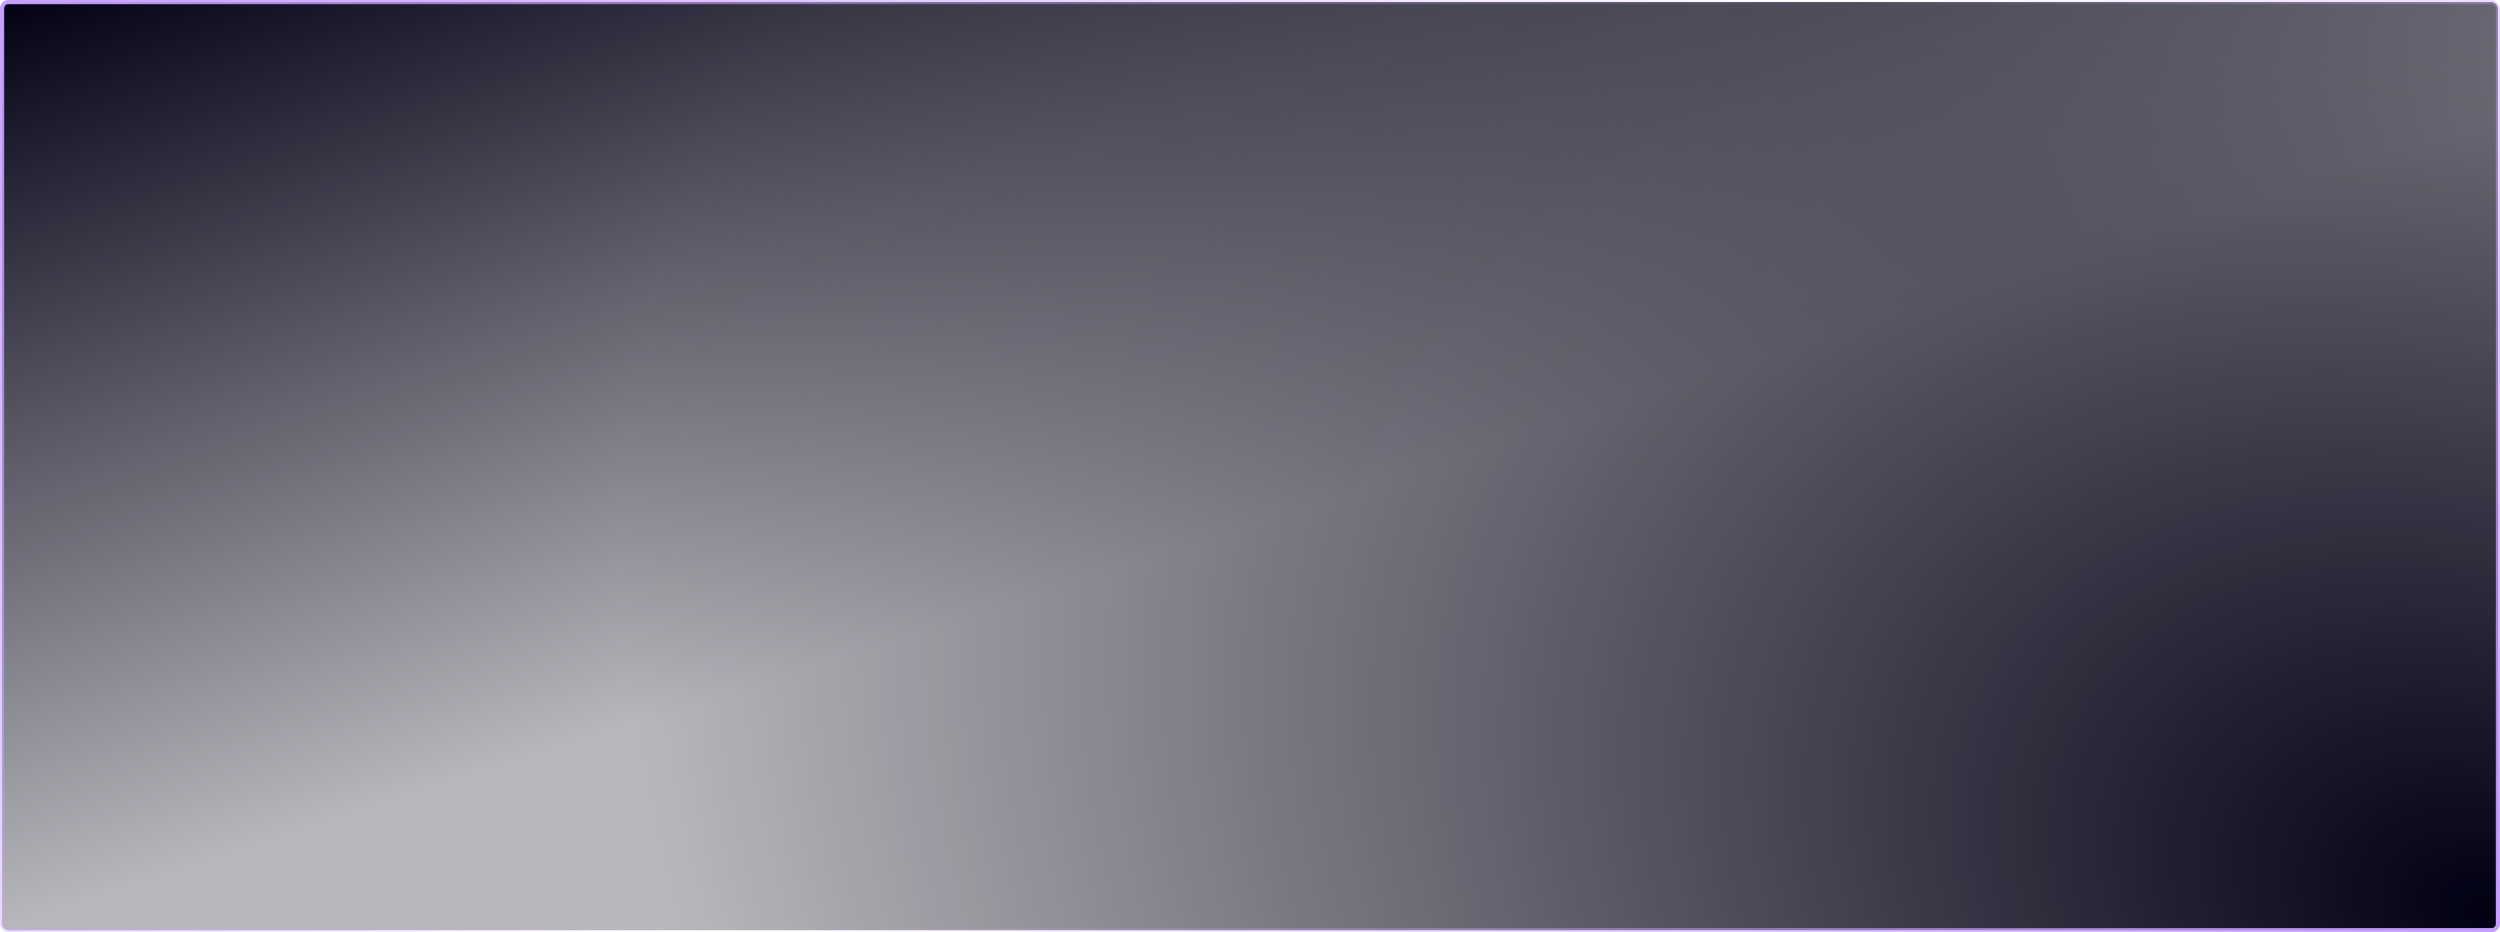 <svg width="598" height="223" viewBox="0 0 598 223" fill="none" xmlns="http://www.w3.org/2000/svg">
<rect x="597.5" y="222.5" width="597" height="222" rx="1.5" transform="rotate(-180 597.5 222.5)" fill="url(#paint0_radial)"/>
<rect x="597.5" y="222.5" width="597" height="222" rx="1.5" transform="rotate(-180 597.5 222.5)" fill="url(#paint1_linear)"/>
<rect x="597.5" y="222.5" width="597" height="222" rx="1.5" transform="rotate(-180 597.5 222.5)" stroke="url(#paint2_linear)"/>
<defs>
<radialGradient id="paint0_radial" cx="0" cy="0" r="1" gradientUnits="userSpaceOnUse" gradientTransform="translate(598 223) rotate(22.479) scale(488.052 346.713)">
<stop stop-color="#010013"/>
<stop offset="0.958" stop-color="#010013" stop-opacity="0.2"/>
</radialGradient>
<linearGradient id="paint1_linear" x1="1196" y1="446" x2="1129.72" y2="242.556" gradientUnits="userSpaceOnUse">
<stop stop-color="#010013"/>
<stop offset="1" stop-color="#010013" stop-opacity="0.1"/>
</linearGradient>
<linearGradient id="paint2_linear" x1="598" y1="223" x2="950.056" y2="649.172" gradientUnits="userSpaceOnUse">
<stop stop-color="#C69FFF"/>
<stop offset="0.484" stop-color="#C69FFF" stop-opacity="0"/>
<stop offset="1" stop-color="#C69FFF"/>
</linearGradient>
</defs>
</svg>
